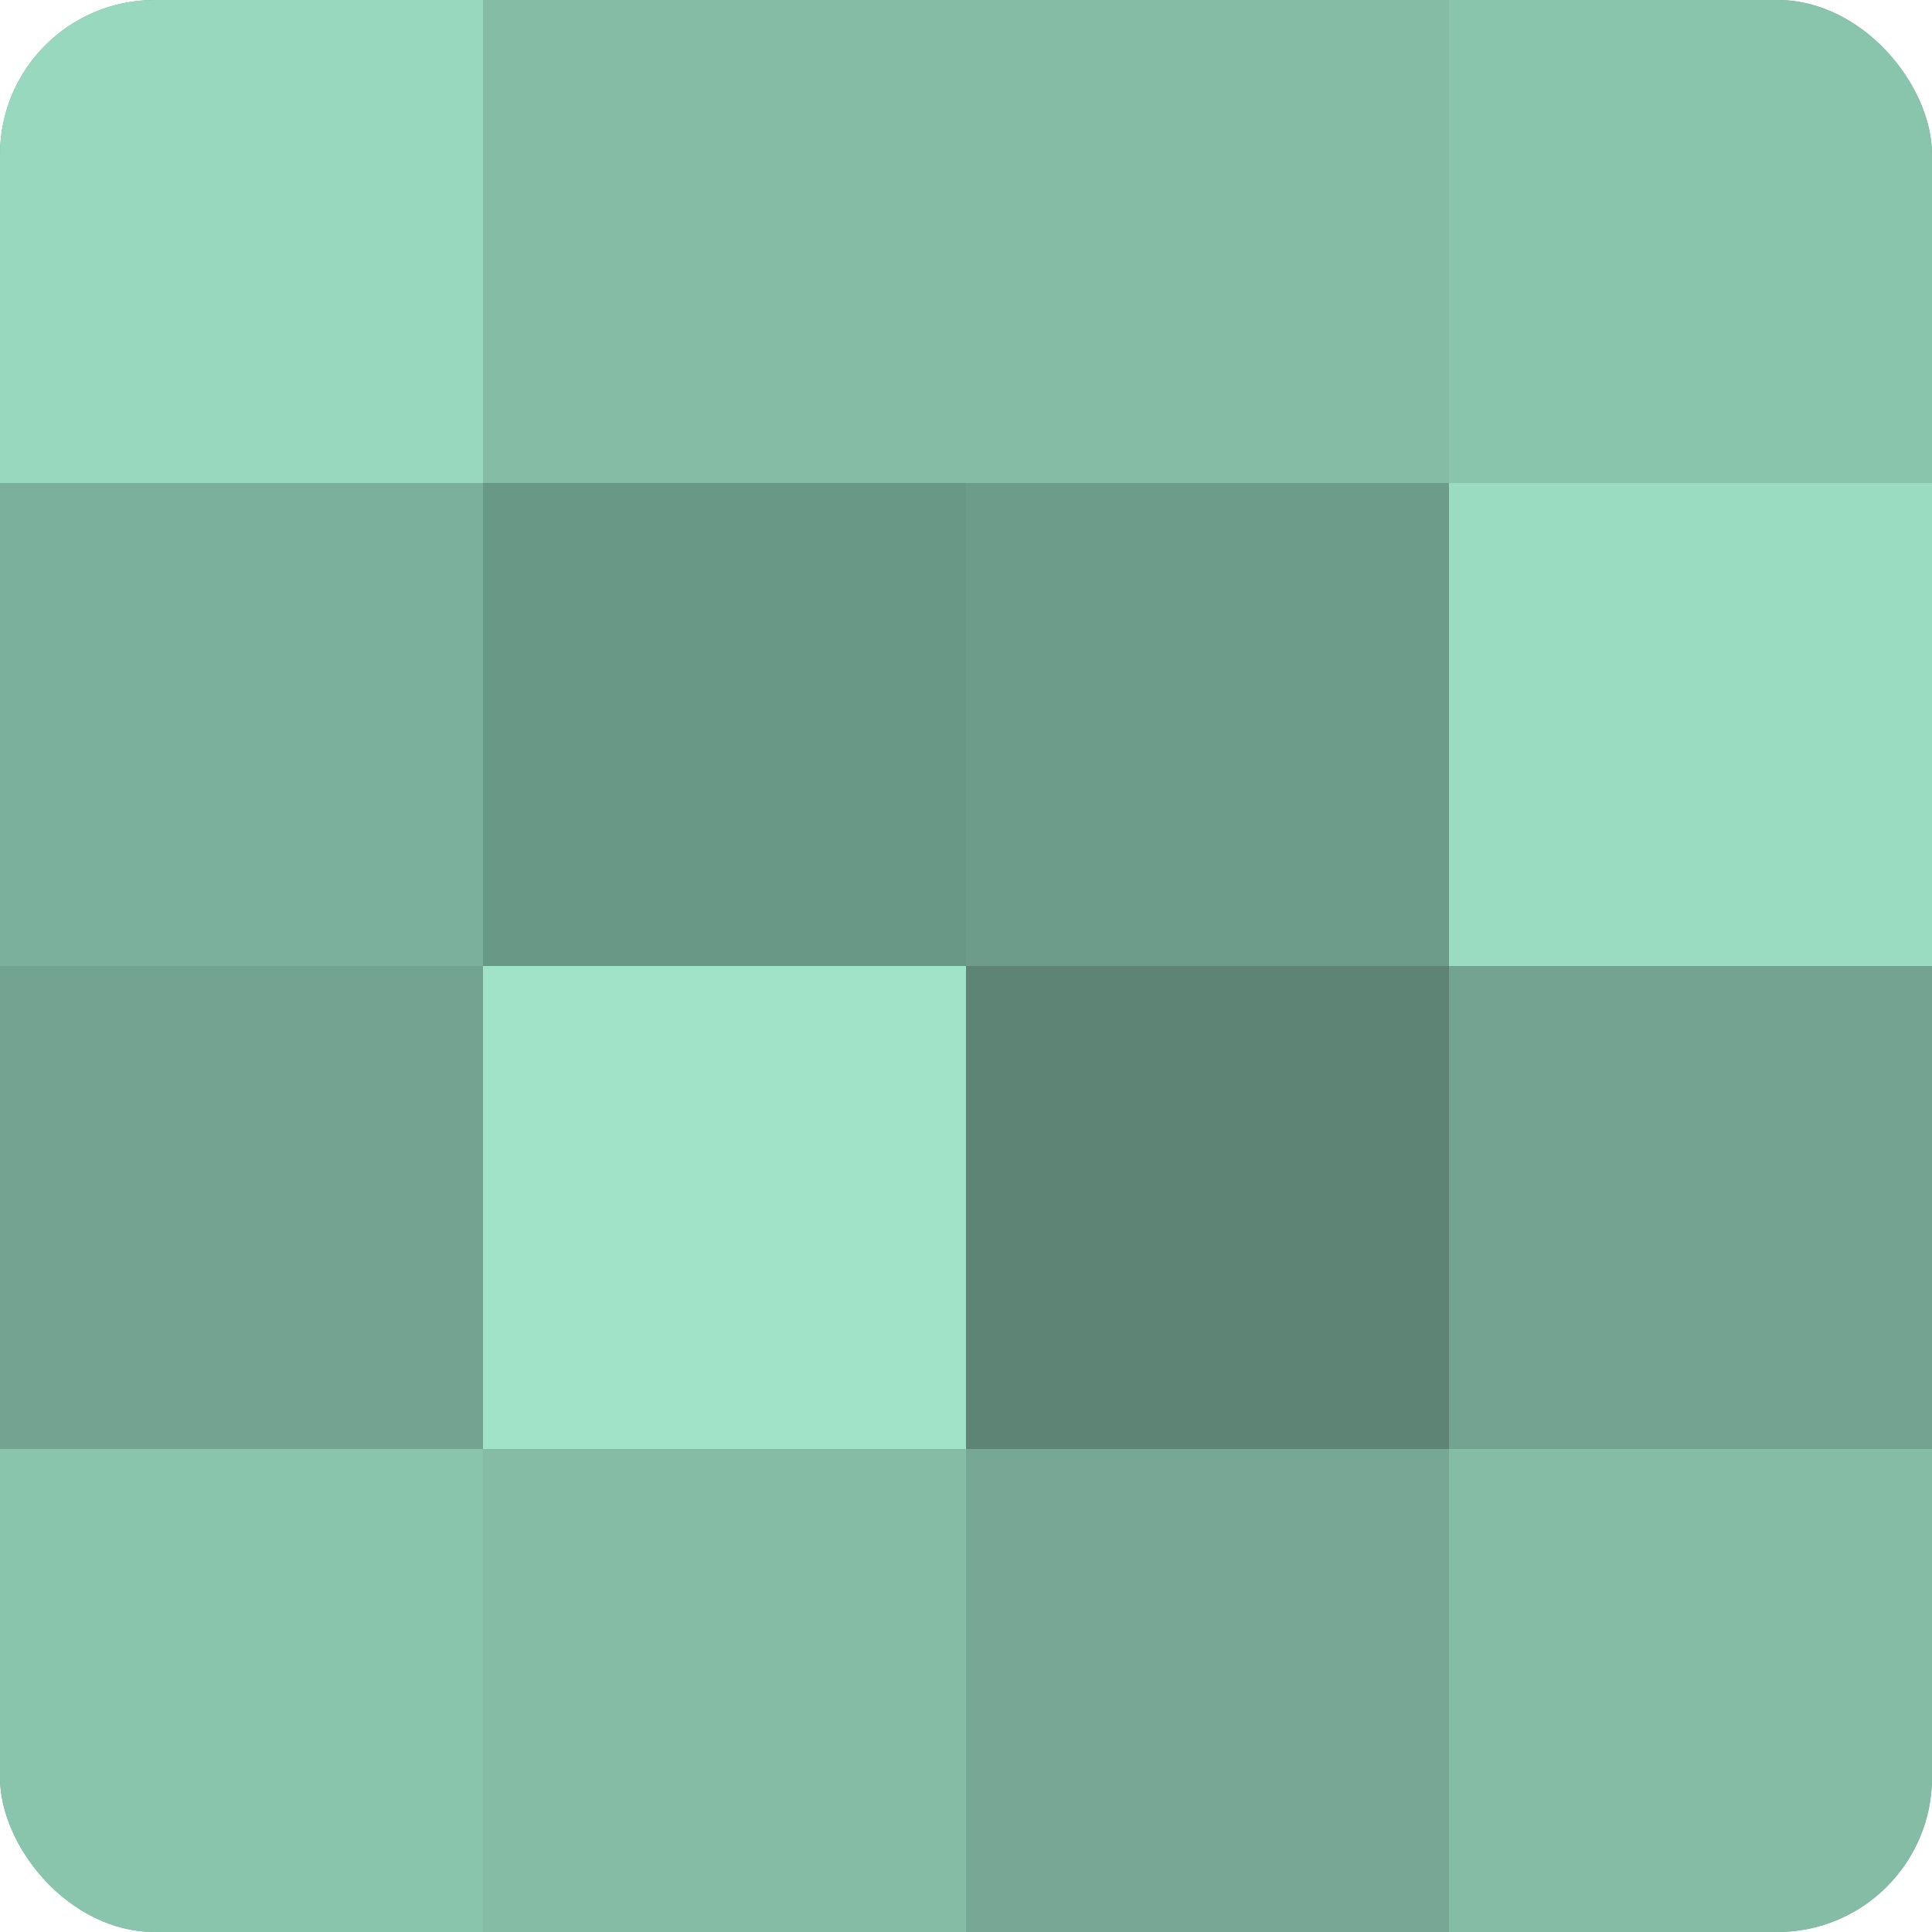 <?xml version="1.0" encoding="UTF-8"?>
<svg xmlns="http://www.w3.org/2000/svg" width="60" height="60" viewBox="0 0 100 100" preserveAspectRatio="xMidYMid meet"><defs><clipPath id="c" width="100" height="100"><rect width="100" height="100" rx="8" ry="8"/></clipPath></defs><g clip-path="url(#c)"><rect width="100" height="100" fill="#70a08e"/><rect width="25" height="25" fill="#97d8bf"/><rect y="25" width="25" height="25" fill="#7bb09c"/><rect y="50" width="25" height="25" fill="#73a491"/><rect y="75" width="25" height="25" fill="#89c4ad"/><rect x="25" width="25" height="25" fill="#84bca6"/><rect x="25" y="25" width="25" height="25" fill="#6a9886"/><rect x="25" y="50" width="25" height="25" fill="#9fe4c9"/><rect x="25" y="75" width="25" height="25" fill="#84bca6"/><rect x="50" width="25" height="25" fill="#84bca6"/><rect x="50" y="25" width="25" height="25" fill="#6d9c8a"/><rect x="50" y="50" width="25" height="25" fill="#5d8475"/><rect x="50" y="75" width="25" height="25" fill="#76a895"/><rect x="75" width="25" height="25" fill="#89c4ad"/><rect x="75" y="25" width="25" height="25" fill="#9adcc2"/><rect x="75" y="50" width="25" height="25" fill="#73a491"/><rect x="75" y="75" width="25" height="25" fill="#84bca6"/></g></svg>
